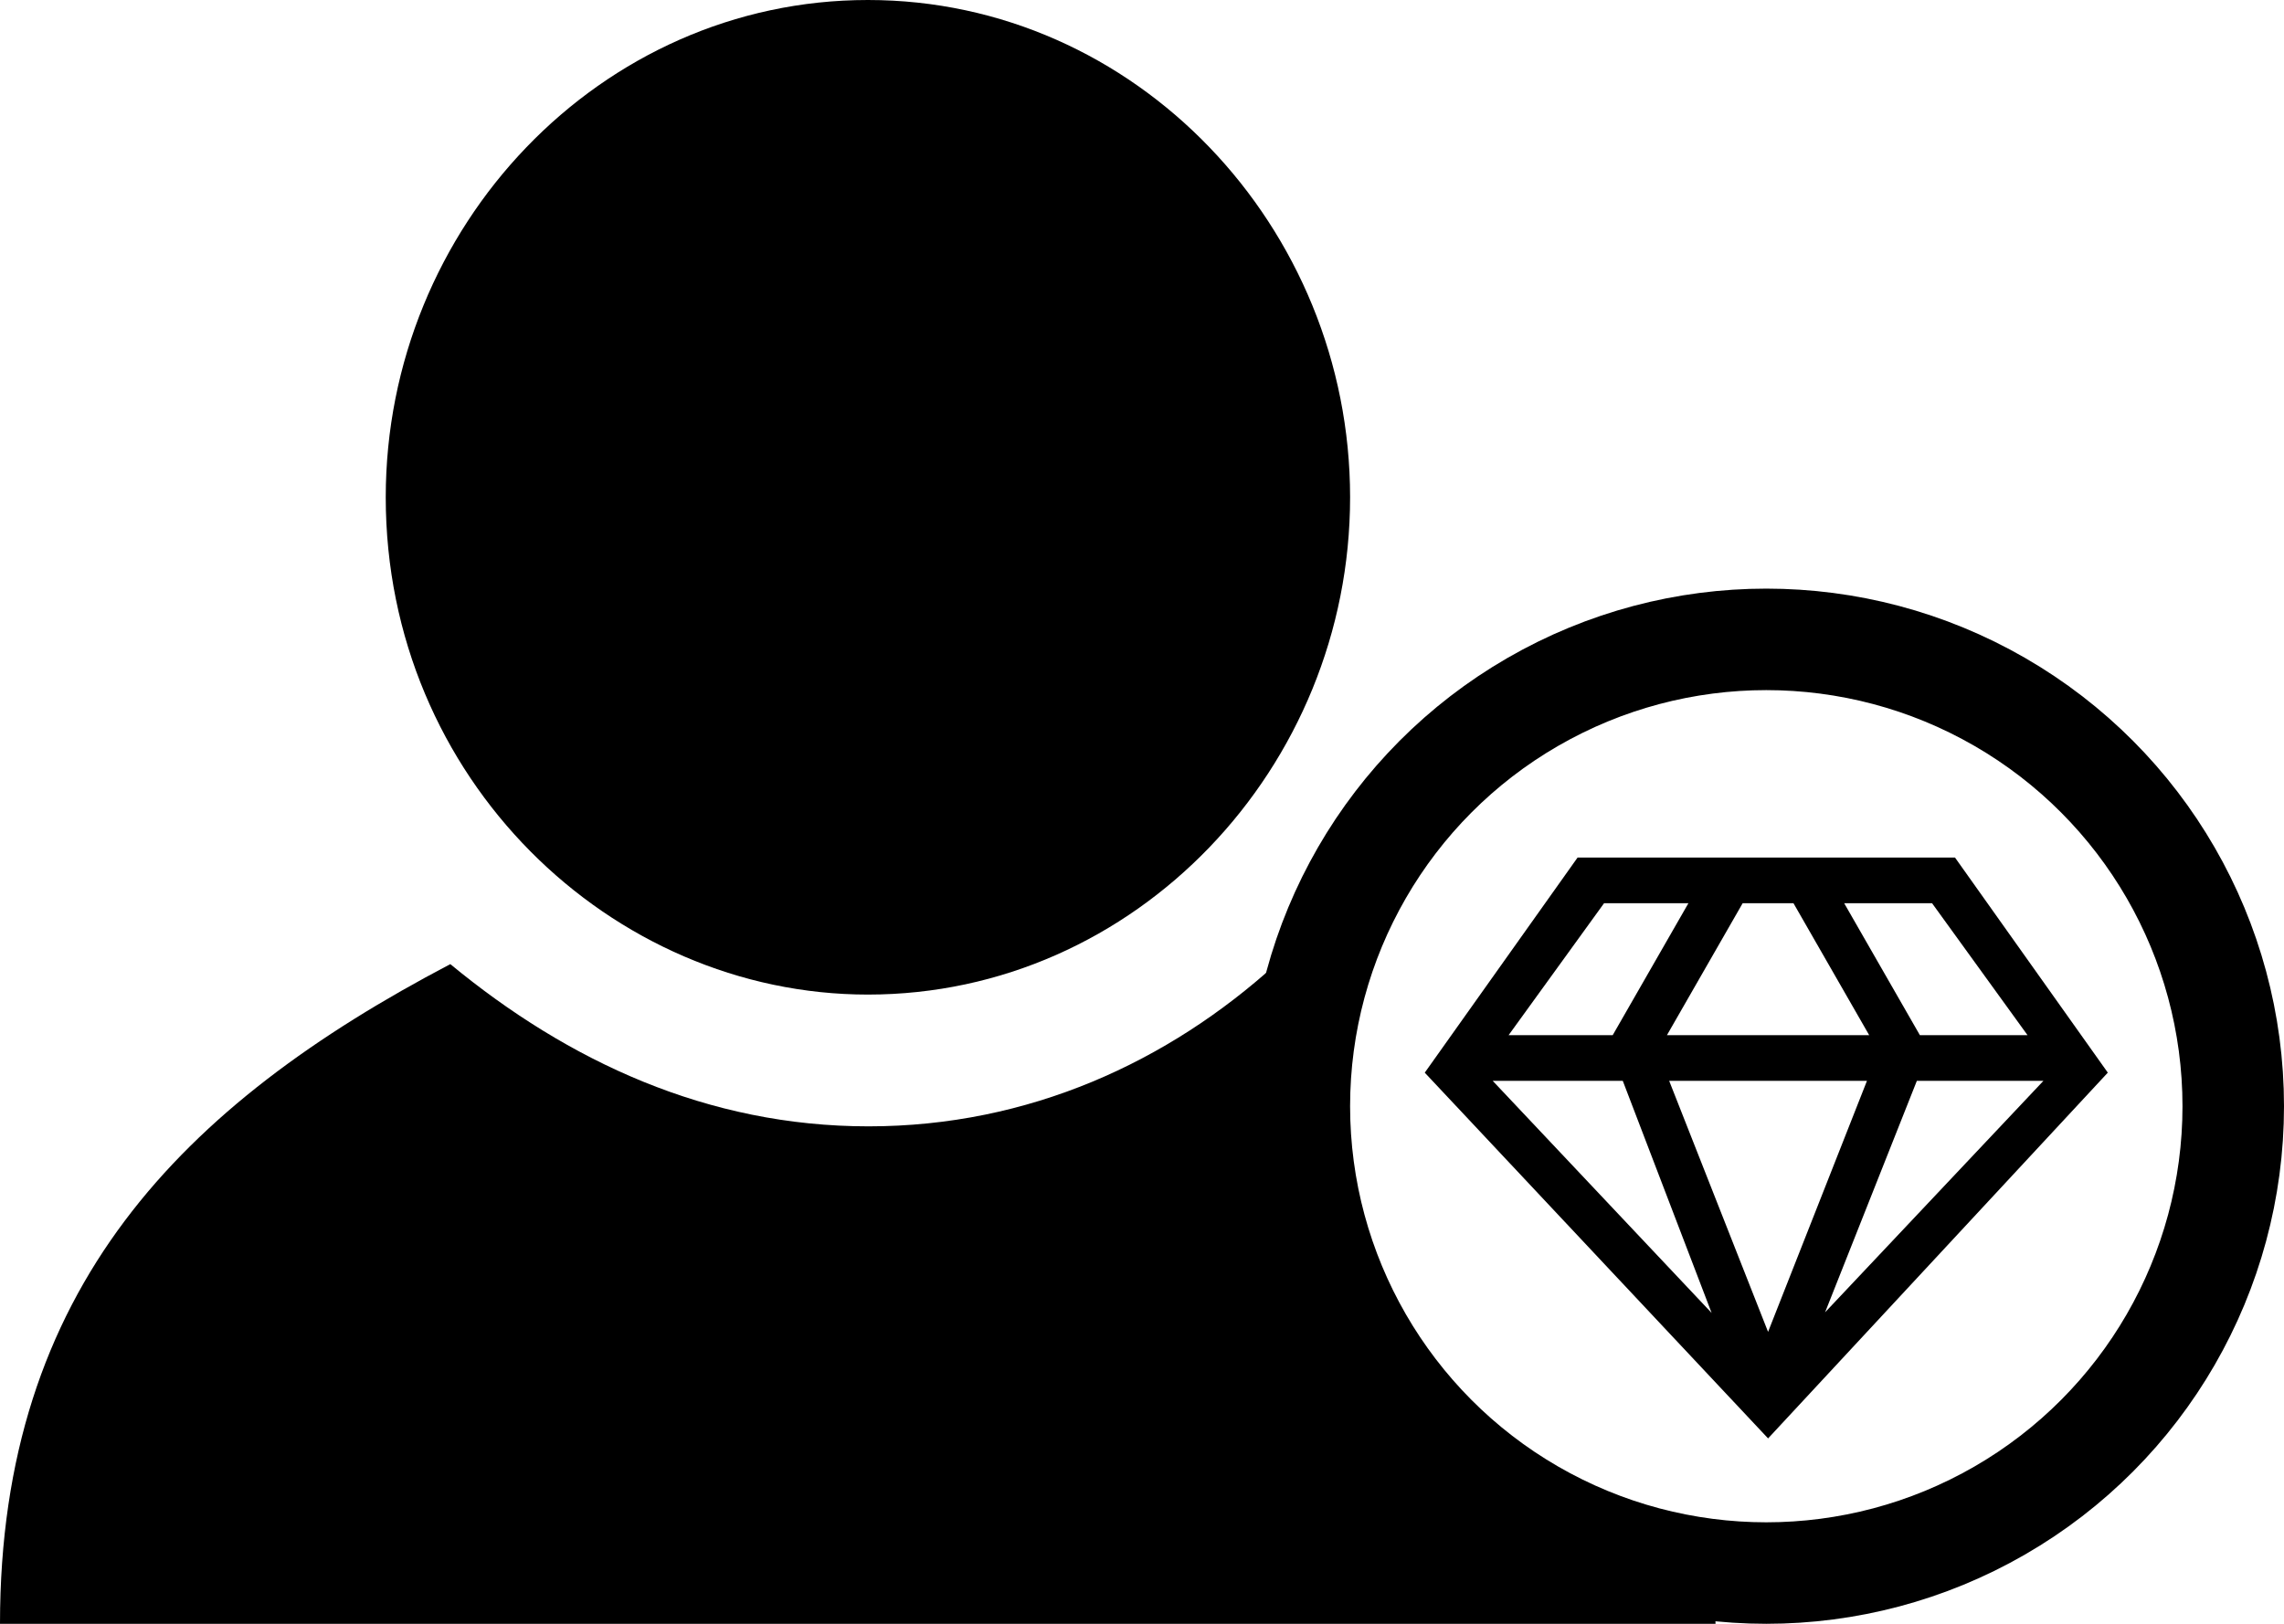<?xml version="1.0" encoding="UTF-8"?>
<svg width="225px" height="160px" viewBox="0 0 225 160" version="1.1" xmlns="http://www.w3.org/2000/svg" xmlns:xlink="http://www.w3.org/1999/xlink">
    <title>编组 3</title>
    <g id="页面-1" stroke="none" stroke-width="1" fill="none" fill-rule="evenodd">
        <g id="VIP商家" transform="translate(-860, -1347)">
            <g id="编组-5" transform="translate(727, 1347)">
                <g id="编组-3" transform="translate(133, 0)">
                    <g id="编组" fill="#000000" fill-rule="nonzero">
                        <path d="M125.694,95 C115.131,104.59 101.4,110.984 85.556,110.984 C69.713,110.984 55.981,104.59 44.362,95 C17.956,108.852 0,126.967 0,160 L169,160 C169,145.696 142.607,146.14 136.731,136.705 C129.037,124.352 133,107.089 125.694,95 Z" id="路径"></path>
                        <path d="M85.5,98 C111.889,98 133,75.63 133,49 C133,22.37 111.889,0 85.5,0 C59.111,0 38,22.37 38,49 C38,76.696 60.167,98 85.5,98 Z" id="路径"></path>
                    </g>
                    <circle id="椭圆形" stroke="#000000" stroke-width="10" cx="174" cy="109" r="46"></circle>
                    <g id="编组" transform="translate(141, 85)" fill="#000000" fill-rule="nonzero" stroke="#000000">
                        <path d="M22.349,17.5 L44,17.5 L35.968,3.5 L30.381,3.5 L22.349,17.5 L22.349,17.5 Z M22.698,21 L33.175,47.6 L43.651,21 L22.698,21 Z M59.714,17.5 L49.587,3.5 L39.81,3.5 L47.841,17.5 L59.714,17.5 L59.714,17.5 Z M61.46,21 L47.492,21 L37.365,46.55 L61.46,21 Z M6.635,17.5 L18.159,17.5 L26.19,3.5 L16.762,3.5 L6.635,17.5 L6.635,17.5 Z M4.889,21 L28.984,46.55 L19.206,21 L4.889,21 Z M33.175,56 L0,20.65 L14.667,0 L51.333,0 L66,20.65 L33.175,56 Z" id="形状"></path>
                    </g>
                </g>
            </g>
        </g>
    </g>
</svg>